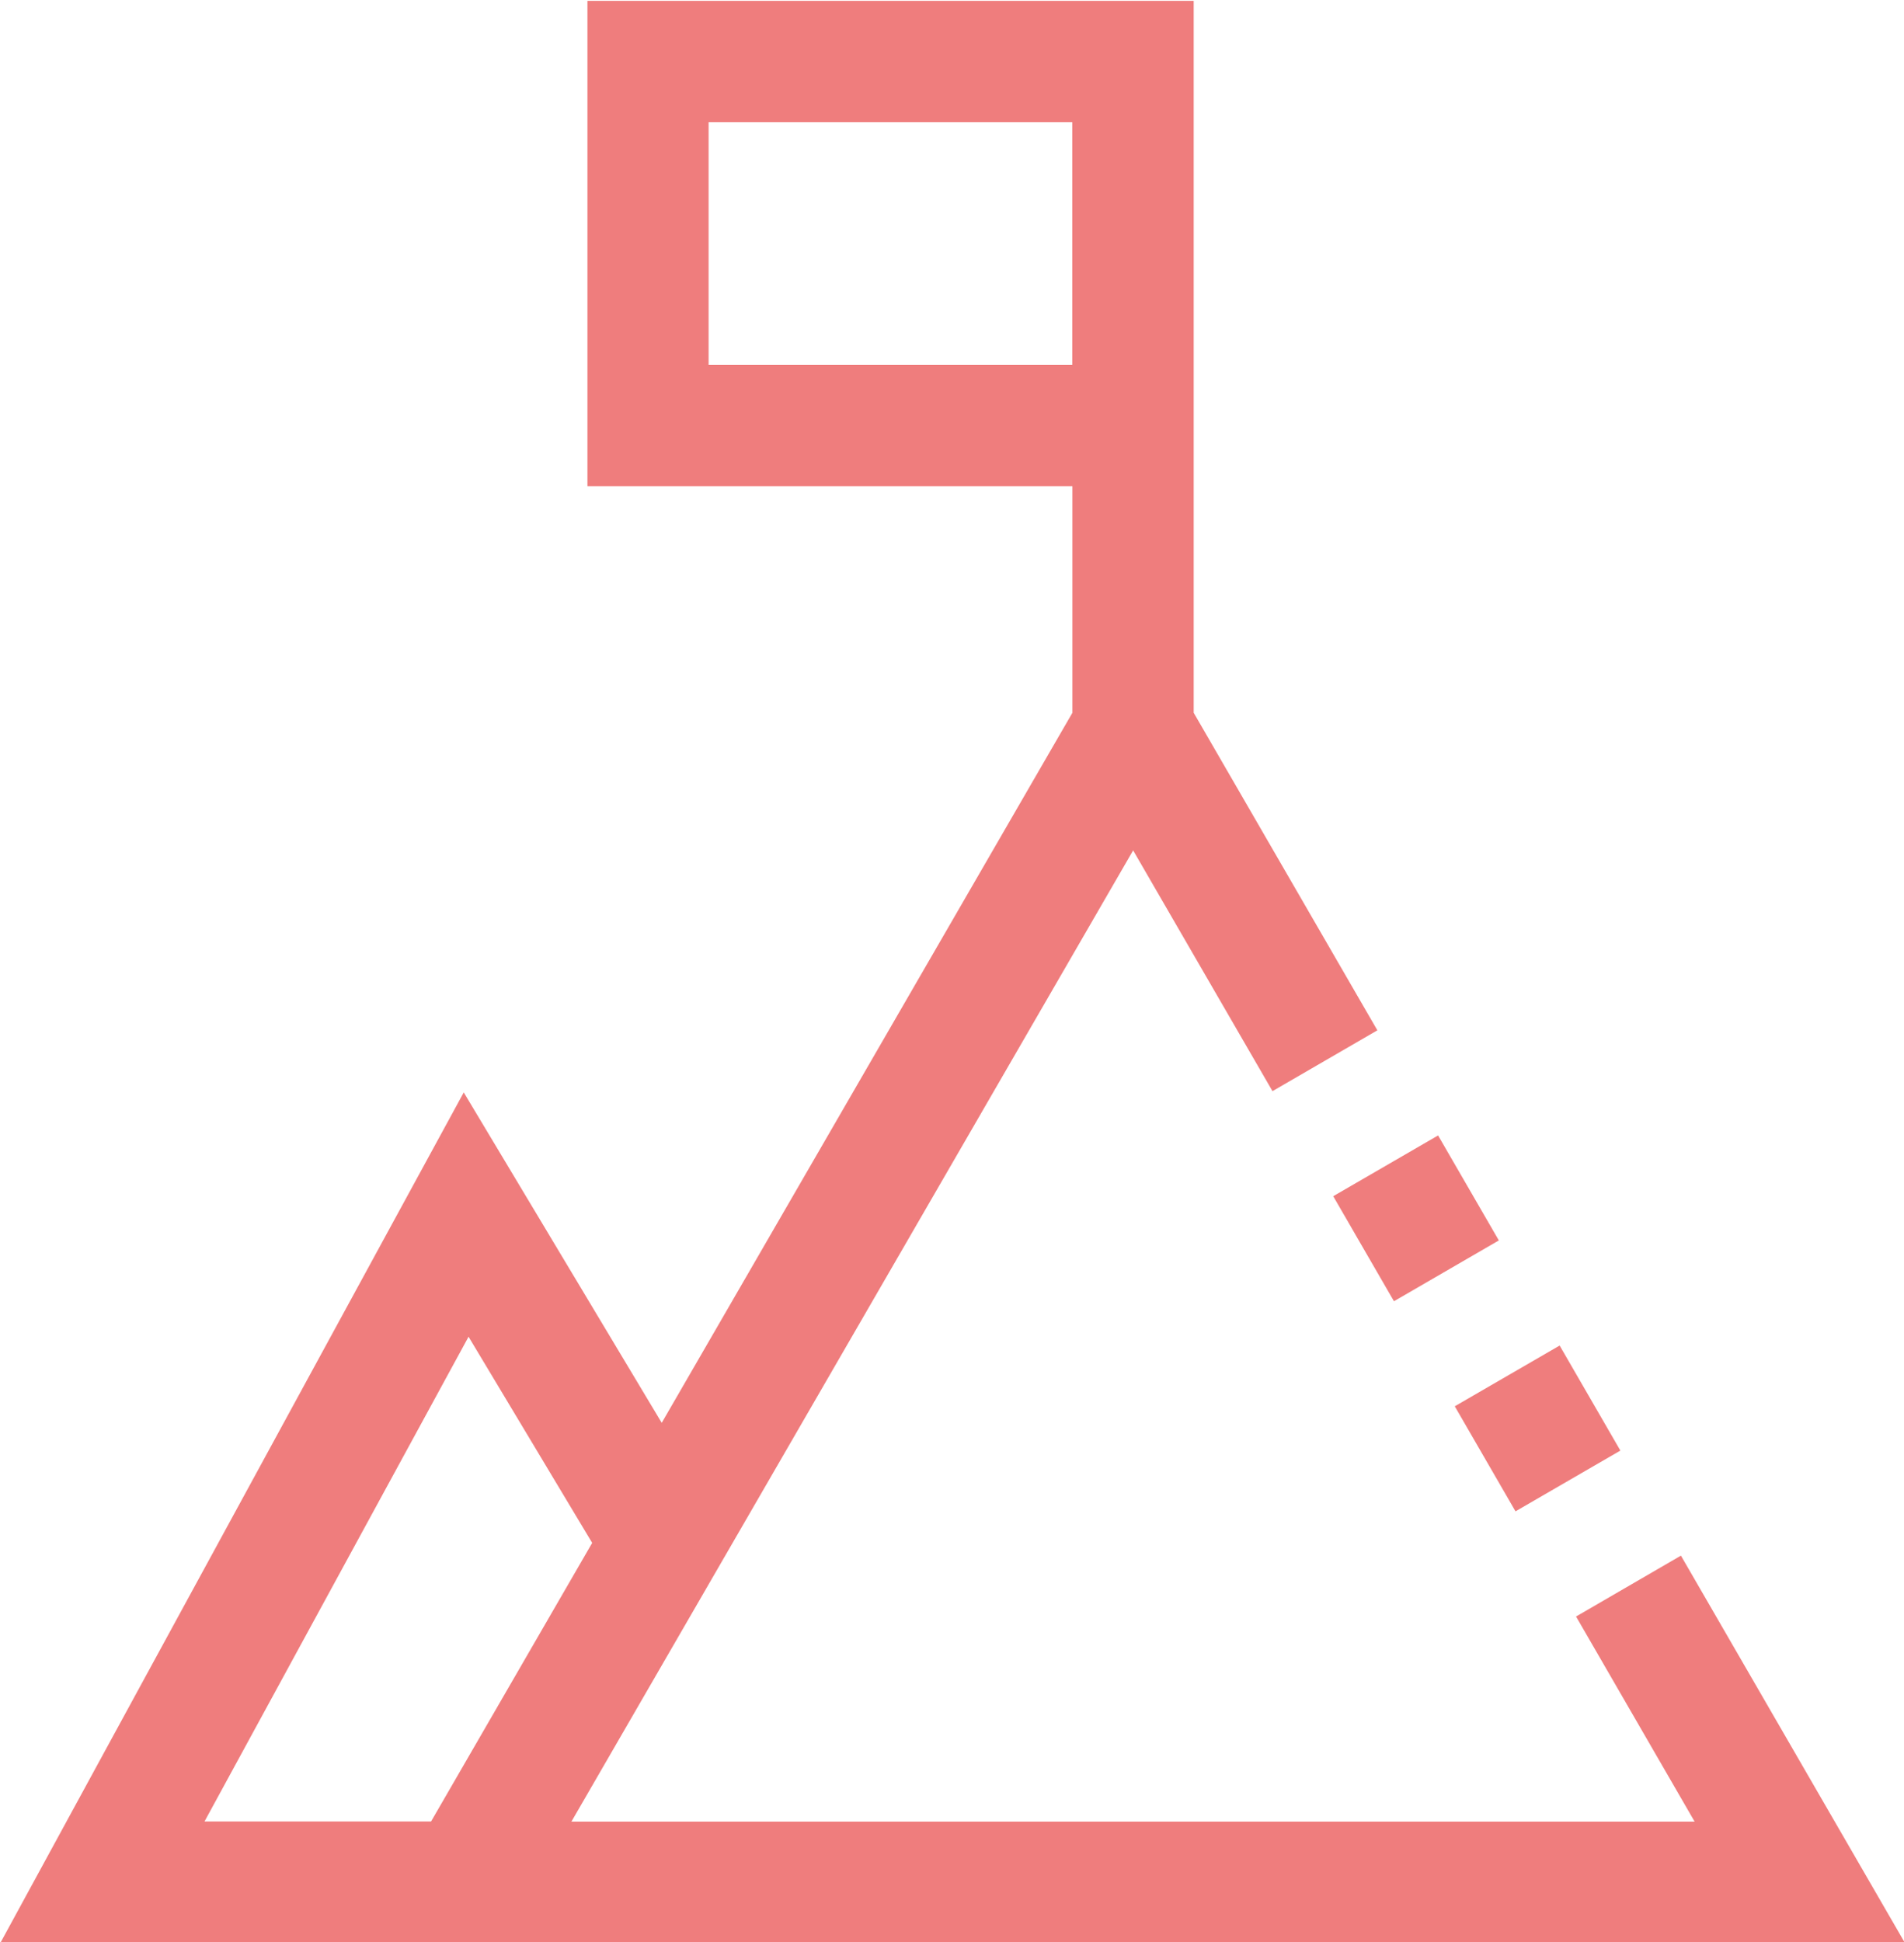 <svg xmlns="http://www.w3.org/2000/svg" width="30.062" height="30.657" viewBox="0 0 30.062 30.657">
  <defs>
    <style>
      .cls-1 {
        fill: #ef7d7d;
        fill-rule: evenodd;
      }
    </style>
  </defs>
  <path id="ic_1.svg" class="cls-1" d="M395.67,868.727H365.6l7.316-13.423,3.126,5.215,6.484-11.207v-3.575h-7.657v-7.661h9.572v11.236l2.9,5.012-1.656.96-2.2-3.8-8.869,15.329H392.35l-1.872-3.237,1.656-.961ZM382.524,839.99h-5.742v3.832h5.742V839.99Zm-7.58,22.424-1.952-3.254-4.169,7.651H372.4Zm11.7-5.472,1.656-.959,0.959,1.657-1.656.96Zm4.534,4.015-1.656.959-0.959-1.658,1.656-.959Z" transform="translate(-365.594 -838.062)"/>
</svg>

